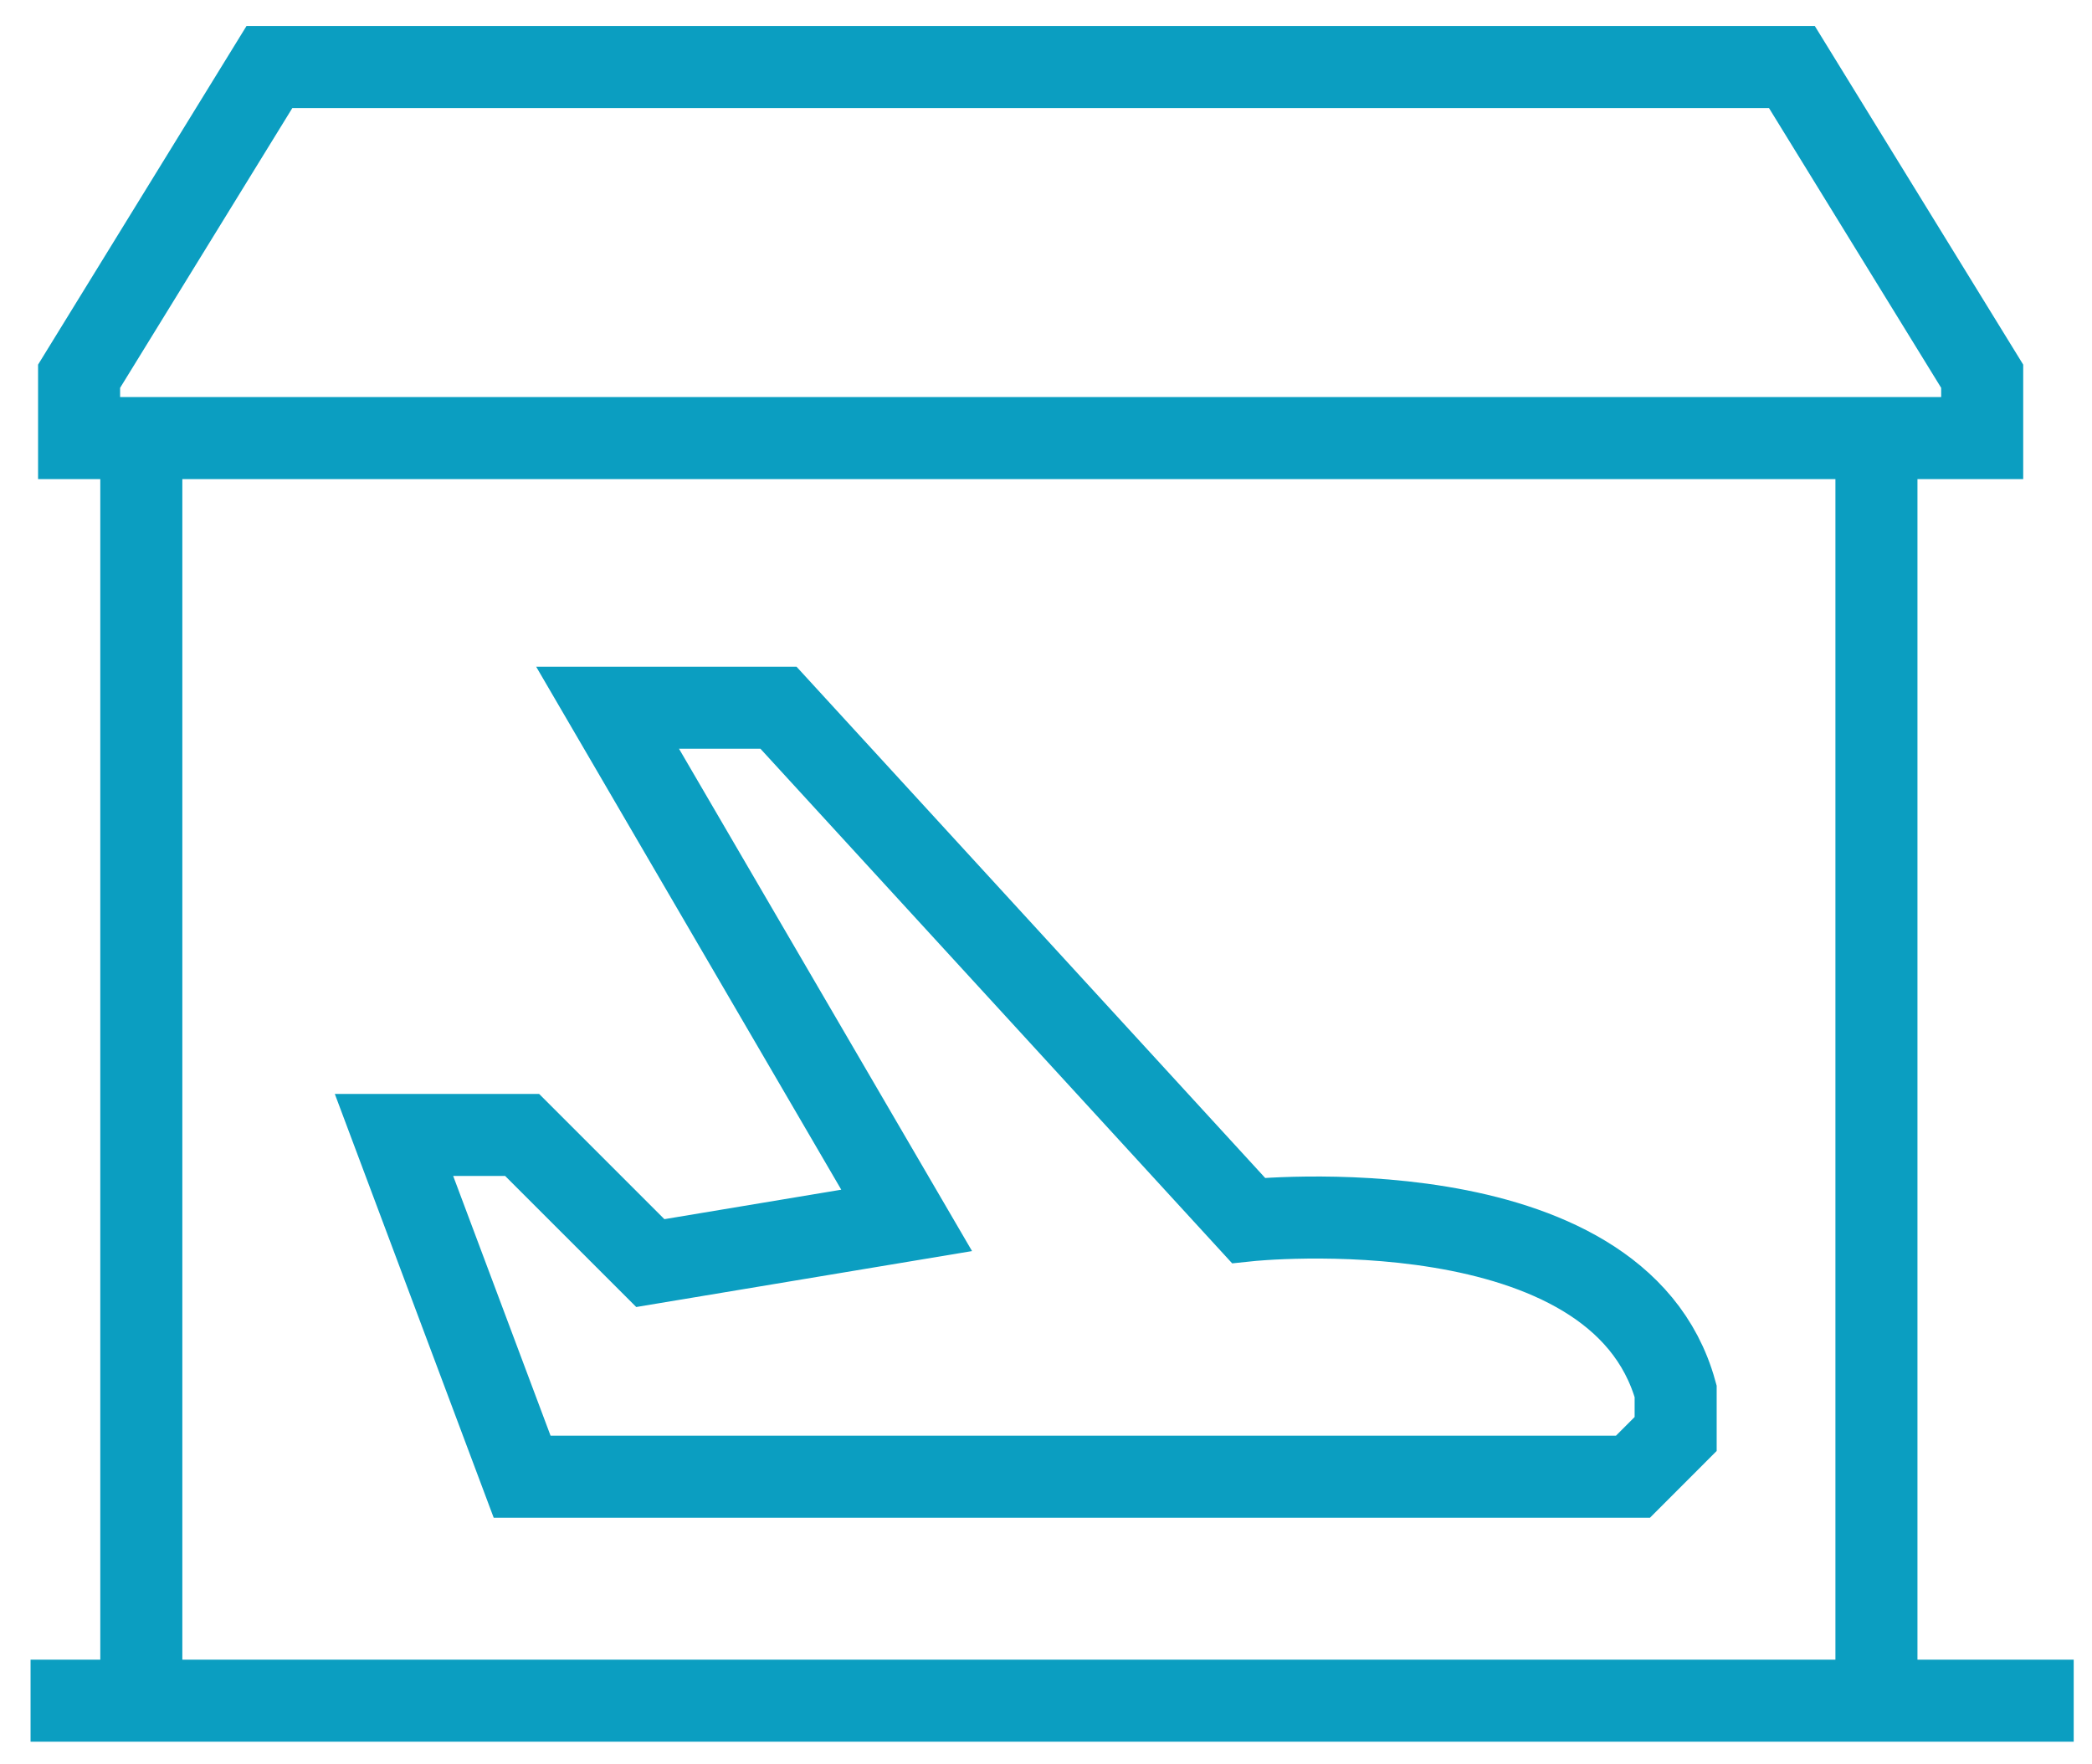 <?xml version="1.0" encoding="UTF-8"?>
<svg width="51px" height="43px" viewBox="0 0 51 43" version="1.1" xmlns="http://www.w3.org/2000/svg" xmlns:xlink="http://www.w3.org/1999/xlink">
    <!-- Generator: Sketch 49.3 (51167) - http://www.bohemiancoding.com/sketch -->
    <title>overnight-hangar-space</title>
    <desc>Created with Sketch.</desc>
    <defs></defs>
    <g id="Page-1" stroke="none" stroke-width="1" fill="none" fill-rule="evenodd">
        <g id="FBO-Montgomery-Design" transform="translate(-720, -588)" stroke="#0B9EC1" stroke-width="2">
            <g id="overnight-hangar-space" transform="translate(720.745, 589.634)">
                <path d="M15.109,29.158 L11.984,26.034 L8.86,26.034 L11.984,34.366 L39.064,34.366 L40.105,33.324 L40.105,32.283 C38.684,27.166 29.69,28.117 29.69,28.117 L18.233,15.619 L14.067,15.619 L21.358,28.117 L15.109,29.158 Z" id="Page-1"></path>
                <path d="M0,39.826 L49.809,39.826" id="Stroke-1"></path>
                <path d="M2.7,40.248 L2.7,8.465" id="Stroke-3"></path>
                <path d="M45,8.465 L45,40.248" id="Stroke-5"></path>
                <polygon id="Stroke-7" points="1.183 7.538 5.823 0 42.939 0 47.578 7.538 47.578 9.045 1.183 9.045"></polygon>
            </g>
        </g>
    </g>
</svg>